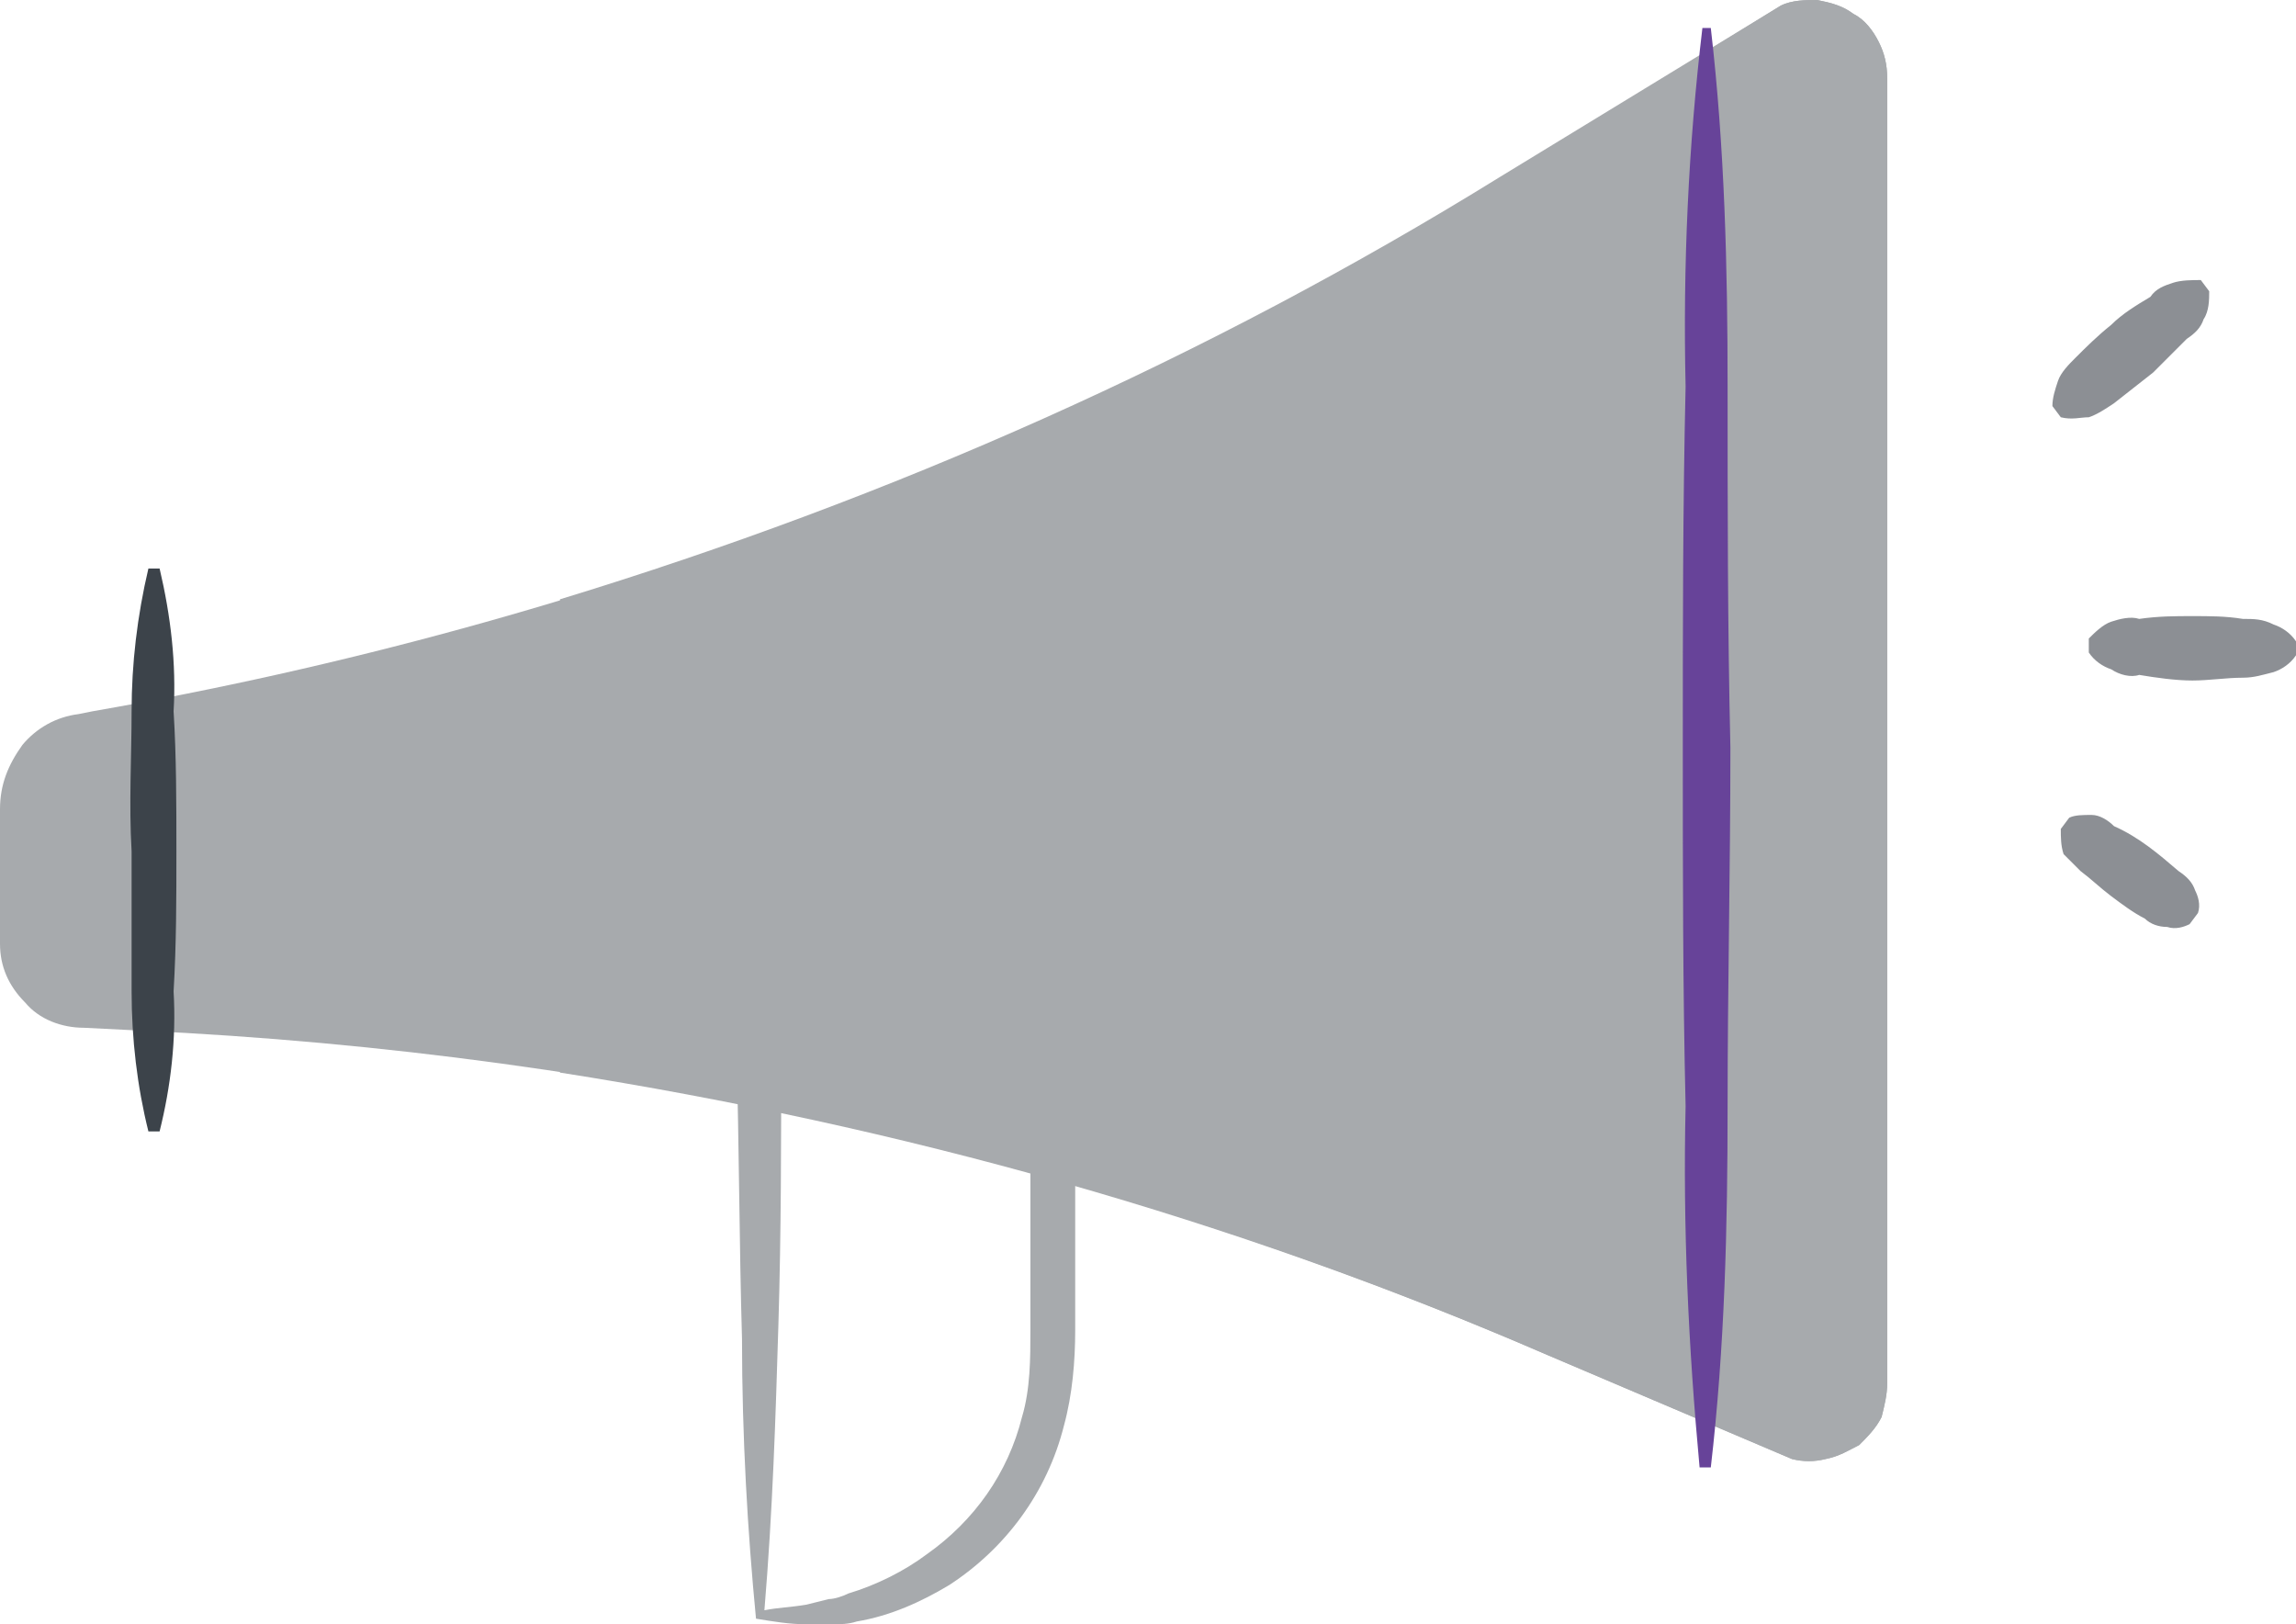 <svg xmlns="http://www.w3.org/2000/svg" width="82" height="58" fill="none"><style>.a{fill:#a7aaad}.b{fill:#8c8f94}</style><g clip-path="url(#clip0)"><path d="M27.3 57.5c.5-.1.9-.1 1.5-.2l.4-.1.4-.1c.2 0 .5-.1.7-.2 1-.3 2-.8 2.8-1.4 1.7-1.2 2.9-2.9 3.4-4.9.3-1 .3-2.1.3-3.1v-10l.7.8H27.1l.8-.8c0 3.2 0 6.5-.1 9.8-.1 3.3-.2 6.6-.5 10.2zm-.3.3c-.3-3.1-.5-6.5-.5-10-.1-3.4-.1-6.9-.2-10.3v-.8H38.4V47.5c0 1.1-.1 2.3-.4 3.4-.6 2.4-2.1 4.4-4.1 5.7-1 .6-2.1 1.1-3.3 1.3-.3.1-.6.1-.9.1h-.9c-.6 0-1.2-.1-1.8-.2z" class="a"/><path d="M0 33.7v-4.8c0-.9.3-1.6.8-2.3.5-.6 1.2-1 2-1.1l.5-.1c17.8-3.1 34.9-9.6 50.3-19l10-6.2c.4-.2.9-.2 1.3-.2.5.1.9.2 1.3.5.4.2.7.6.9 1 .2.4.3.8.3 1.3v46.6c0 .4-.1.8-.2 1.2-.2.4-.5.7-.8 1-.4.2-.7.4-1.2.5-.4.1-.8.1-1.2 0l-8.7-3.7C39.4 41.5 22.3 37.6 5 36.8l-2-.1c-.8 0-1.6-.3-2.1-.9-.6-.6-.9-1.3-.9-2.1z" class="a"/><path d="M63.6.2l-10 6.1C43.1 12.8 31.8 17.8 20 21.4v16.9c12.1 1.9 24 5.2 35.3 10.1l8.7 3.7c.4.1.8.1 1.2 0 .5-.1.8-.3 1.2-.5.3-.3.6-.6.8-1 .1-.4.2-.8.2-1.2V2.8c0-.5-.1-.9-.3-1.3-.2-.4-.5-.8-.9-1-.4-.3-.8-.4-1.3-.5-.4 0-.9 0-1.3.2z" class="a"/><path d="M5.7 20.3c.4 1.7.6 3.4.5 5.1.1 1.6.1 3.3.1 5 0 1.7 0 3.3-.1 5 .1 1.7-.1 3.4-.5 5h-.4c-.4-1.6-.6-3.3-.6-5v-5c-.1-1.7 0-3.4 0-5 0-1.7.2-3.4.6-5.1h.4z" fill="#3C434A"/><path d="M78.9 10.4c0 .3 0 .7-.2 1-.1.3-.3.5-.6.7l-1.2 1.2c-.5.4-.9.7-1.4 1.1-.3.2-.6.4-.9.5-.3 0-.6.1-1 0l-.3-.4c0-.3.1-.6.2-.9.1-.3.4-.6.6-.8.4-.4.8-.8 1.3-1.2.4-.4.9-.7 1.4-1 .2-.3.5-.4.8-.5.3-.1.7-.1 1-.1l.3.4zM82 23.4c-.2.3-.5.5-.8.6-.4.1-.7.2-1.1.2-.6 0-1.2.1-1.8.1-.6 0-1.3-.1-1.9-.2-.3.1-.7 0-1-.2-.3-.1-.6-.3-.8-.6v-.5c.2-.2.5-.5.8-.6.3-.1.7-.2 1-.1.7-.1 1.3-.1 1.9-.1.6 0 1.2 0 1.8.1.4 0 .7 0 1.1.2.3.1.6.3.8.6v.5zM78.2 33c-.2.1-.5.2-.8.1-.3 0-.6-.1-.8-.3-.4-.2-.8-.5-1.2-.8-.4-.3-.7-.6-1.1-.9l-.6-.6c-.1-.3-.1-.6-.1-.9l.3-.4c.2-.1.5-.1.8-.1.3 0 .6.2.8.4.9.4 1.6 1 2.3 1.6.3.2.5.4.6.7.1.2.2.5.1.8l-.3.4z" class="b"/><path d="M61.1 1c.5 4.3.6 8.6.6 12.8 0 4.3 0 8.6.1 12.9 0 4.3-.1 8.6-.1 12.8 0 4.3-.1 8.6-.6 12.9h-.4c-.4-4.3-.6-8.6-.5-12.9-.1-4.2-.1-8.5-.1-12.8 0-4.3 0-8.6.1-12.9-.1-4.3.1-8.6.6-12.8h.3z" fill="#674399"/></g></svg>